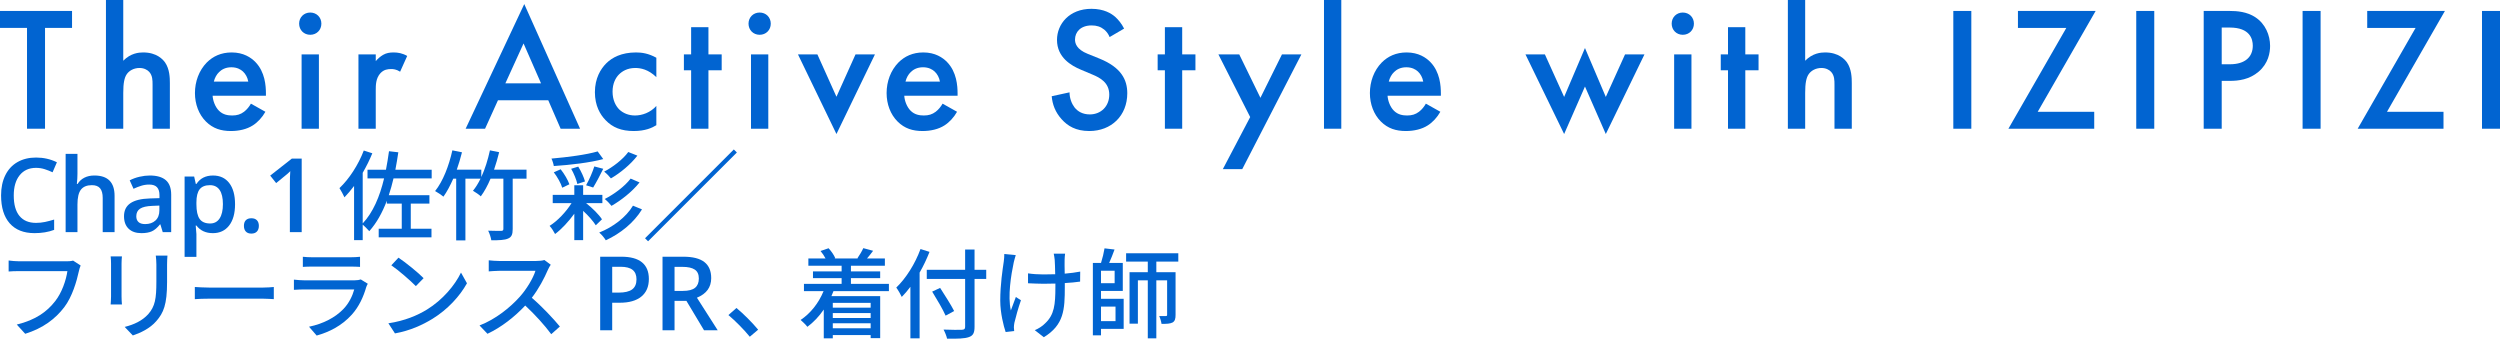 <?xml version="1.0" encoding="UTF-8"?>
<svg id="_レイヤー_2" data-name="レイヤー 2" xmlns="http://www.w3.org/2000/svg" viewBox="0 0 1274.191 172.637">
  <defs>
    <style>
      .cls-1 {
        fill: #0164d1;
      }
    </style>
  </defs>
  <g id="_レイヤー_1-2" data-name="レイヤー 1">
    <g>
      <path class="cls-1" d="M22.949,14.219v51.388h-9.18V14.219H0V5.58h36.719v8.64h-13.77Z"/>
      <path class="cls-1" d="M53.999,0h8.82v30.959c3.779-3.87,7.92-4.23,10.169-4.23,6.93,0,10.08,3.6,11.16,5.13,2.34,3.42,2.43,7.83,2.43,10.53v23.219h-8.819v-22.409c0-2.25,0-4.68-1.71-6.57-.99-1.08-2.7-1.98-4.95-1.98-2.97,0-5.31,1.44-6.479,3.15-1.26,1.8-1.8,4.68-1.8,9.54v18.269h-8.82V0Z"/>
      <path class="cls-1" d="M135.268,56.968c-1.62,2.88-3.96,5.4-6.39,6.93-3.061,1.98-7.11,2.88-11.16,2.88-5.039,0-9.18-1.26-12.779-4.86-3.6-3.6-5.579-8.82-5.579-14.489,0-5.85,2.069-11.52,6.029-15.569,3.149-3.15,7.29-5.13,12.69-5.13,6.029,0,9.899,2.61,12.149,4.95,4.86,5.04,5.31,12.059,5.31,16.019v1.08h-27.179c.18,2.7,1.35,5.76,3.24,7.65,2.069,2.07,4.59,2.43,6.749,2.43,2.431,0,4.231-.54,6.03-1.89,1.53-1.17,2.7-2.7,3.51-4.14l7.38,4.14ZM126.538,41.578c-.36-2.07-1.351-3.87-2.7-5.13-1.17-1.08-3.06-2.16-5.939-2.16-3.061,0-5.04,1.26-6.21,2.43-1.26,1.17-2.25,2.97-2.7,4.86h17.55Z"/>
      <path class="cls-1" d="M158.128,6.39c3.24,0,5.67,2.43,5.67,5.67s-2.43,5.67-5.67,5.67-5.67-2.43-5.67-5.67,2.43-5.67,5.67-5.67ZM162.538,27.719v37.888h-8.82V27.719h8.82Z"/>
      <path class="cls-1" d="M182.696,27.719h8.82v3.42c.989-1.17,2.43-2.43,3.689-3.15,1.71-.99,3.42-1.26,5.4-1.26,2.159,0,4.499.36,6.93,1.8l-3.601,8.01c-1.98-1.26-3.6-1.35-4.499-1.35-1.891,0-3.78.27-5.49,2.07-2.43,2.61-2.43,6.21-2.43,8.73v19.619h-8.82V27.719Z"/>
      <path class="cls-1" d="M279.443,51.118h-25.649l-6.569,14.489h-9.9l29.879-63.538,28.439,63.538h-9.9l-6.299-14.489ZM275.753,42.478l-8.909-20.339-9.27,20.339h18.179Z"/>
      <path class="cls-1" d="M334.522,39.328c-4.05-3.96-8.01-4.68-10.71-4.68-4.14,0-6.749,1.71-8.369,3.33-1.62,1.62-3.24,4.5-3.24,8.73,0,4.41,1.71,7.38,3.42,9.09,1.98,1.89,4.769,3.06,8.01,3.06,3.6,0,7.83-1.44,10.89-4.86v9.81c-2.16,1.35-5.67,2.97-11.52,2.97-6.3,0-10.8-1.8-14.399-5.58-2.7-2.79-5.399-7.29-5.399-14.22,0-7.11,2.97-11.88,5.76-14.669,2.97-2.97,7.739-5.58,15.209-5.58,2.88,0,6.3.45,10.35,2.7v9.9Z"/>
      <path class="cls-1" d="M361.073,35.819v29.789h-8.82v-29.789h-3.689v-8.1h3.689v-13.86h8.82v13.86h6.749v8.1h-6.749Z"/>
      <path class="cls-1" d="M387.172,6.39c3.24,0,5.67,2.43,5.67,5.67s-2.43,5.67-5.67,5.67-5.67-2.43-5.67-5.67,2.43-5.67,5.67-5.67ZM391.582,27.719v37.888h-8.82V27.719h8.82Z"/>
      <path class="cls-1" d="M416.601,27.719l9.72,21.599,9.72-21.599h9.899l-19.619,40.588-19.619-40.588h9.899Z"/>
      <path class="cls-1" d="M487.789,56.968c-1.62,2.88-3.96,5.4-6.39,6.93-3.061,1.98-7.11,2.88-11.16,2.88-5.039,0-9.18-1.26-12.779-4.86-3.6-3.6-5.579-8.82-5.579-14.489,0-5.85,2.069-11.52,6.029-15.569,3.149-3.15,7.29-5.13,12.69-5.13,6.029,0,9.899,2.61,12.149,4.95,4.86,5.04,5.31,12.059,5.31,16.019v1.08h-27.179c.18,2.7,1.35,5.76,3.24,7.65,2.069,2.07,4.59,2.43,6.749,2.43,2.431,0,4.231-.54,6.03-1.89,1.53-1.17,2.7-2.7,3.51-4.14l7.38,4.14ZM479.06,41.578c-.36-2.07-1.351-3.87-2.7-5.13-1.17-1.08-3.06-2.16-5.939-2.16-3.061,0-5.04,1.26-6.21,2.43-1.26,1.17-2.25,2.97-2.7,4.86h17.55Z"/>
      <path class="cls-1" d="M565.548,18.899c-.54-1.35-1.351-2.61-2.7-3.78-1.89-1.53-3.87-2.16-6.479-2.16-5.58,0-8.46,3.33-8.46,7.2,0,1.8.63,4.95,6.479,7.29l6.03,2.43c11.069,4.5,14.129,10.8,14.129,17.639,0,11.429-8.1,19.259-19.349,19.259-6.93,0-11.069-2.61-14.13-6.03-3.239-3.6-4.68-7.56-5.039-11.7l9.089-1.98c0,2.97,1.08,5.76,2.521,7.65,1.71,2.16,4.229,3.6,7.829,3.6,5.58,0,9.899-4.05,9.899-10.08,0-6.12-4.68-8.64-8.64-10.26l-5.76-2.43c-4.949-2.07-12.239-6.21-12.239-15.21,0-8.1,6.3-15.839,17.55-15.839,6.479,0,10.169,2.43,12.06,4.05,1.619,1.44,3.329,3.51,4.59,6.03l-7.38,4.32Z"/>
      <path class="cls-1" d="M602.538,35.819v29.789h-8.82v-29.789h-3.689v-8.1h3.689v-13.86h8.82v13.86h6.749v8.1h-6.749Z"/>
      <path class="cls-1" d="M637.187,59.667l-16.199-31.949h10.619l10.8,22.139,10.979-22.139h9.899l-30.148,58.498h-9.899l13.949-26.549Z"/>
      <path class="cls-1" d="M683.626,0v65.607h-8.82V0h8.82Z"/>
      <path class="cls-1" d="M734.114,56.968c-1.62,2.88-3.96,5.4-6.391,6.93-3.06,1.98-7.109,2.88-11.159,2.88-5.04,0-9.18-1.26-12.779-4.86-3.6-3.6-5.58-8.82-5.58-14.489,0-5.85,2.07-11.52,6.03-15.569,3.149-3.15,7.289-5.13,12.69-5.13,6.029,0,9.899,2.61,12.149,4.95,4.859,5.04,5.31,12.059,5.31,16.019v1.08h-27.179c.18,2.7,1.35,5.76,3.239,7.65,2.07,2.07,4.59,2.43,6.75,2.43,2.43,0,4.231-.54,6.03-1.89,1.529-1.17,2.699-2.7,3.51-4.14l7.38,4.14ZM725.384,41.578c-.359-2.07-1.35-3.87-2.699-5.13-1.17-1.08-3.061-2.16-5.94-2.16-3.06,0-5.039,1.26-6.209,2.43-1.261,1.17-2.25,2.97-2.7,4.86h17.549Z"/>
      <path class="cls-1" d="M787.393,27.719l9.81,21.689,10.62-24.929,10.619,24.929,9.81-21.689h9.899l-19.709,40.588-10.619-24.209-10.62,24.209-19.709-40.588h9.899Z"/>
      <path class="cls-1" d="M857.682,6.39c3.24,0,5.67,2.43,5.67,5.67s-2.43,5.67-5.67,5.67-5.669-2.43-5.669-5.67,2.43-5.67,5.669-5.67ZM862.092,27.719v37.888h-8.819V27.719h8.819Z"/>
      <path class="cls-1" d="M889.541,35.819v29.789h-8.819v-29.789h-3.689v-8.1h3.689v-13.86h8.819v13.86h6.75v8.1h-6.75Z"/>
      <path class="cls-1" d="M911.231,0h8.819v30.959c3.78-3.87,7.92-4.23,10.17-4.23,6.93,0,10.079,3.6,11.159,5.13,2.34,3.42,2.43,7.83,2.43,10.53v23.219h-8.819v-22.409c0-2.25,0-4.68-1.71-6.57-.99-1.08-2.7-1.98-4.95-1.98-2.97,0-5.31,1.44-6.479,3.15-1.26,1.8-1.8,4.68-1.8,9.54v18.269h-8.819V0Z"/>
      <path class="cls-1" d="M1004.738,5.58v60.028h-9.179V5.58h9.179Z"/>
      <path class="cls-1" d="M1038.578,56.968h28.799v8.64h-43.738l29.519-51.388h-24.659V5.58h39.599l-29.519,51.388Z"/>
      <path class="cls-1" d="M1097.976,5.58v60.028h-9.18V5.58h9.18Z"/>
      <path class="cls-1" d="M1136.404,5.58c3.69,0,8.82.36,13.14,3.24,5.04,3.33,7.47,9.09,7.47,14.579,0,3.51-.899,8.909-5.85,13.139-4.769,4.05-10.26,4.68-14.669,4.68h-4.141v24.389h-9.18V5.58h13.229ZM1132.354,32.759h4.141c7.919,0,11.699-3.87,11.699-9.45,0-3.33-1.35-9.27-11.79-9.27h-4.05v18.719Z"/>
      <path class="cls-1" d="M1182.754,5.58v60.028h-9.179V5.58h9.179Z"/>
      <path class="cls-1" d="M1216.594,56.968h28.799v8.64h-43.738l29.519-51.388h-24.659V5.58h39.599l-29.519,51.388Z"/>
      <path class="cls-1" d="M1274.191,5.58v60.028h-9.179V5.58h9.179Z"/>
    </g>
    <g>
      <path class="cls-1" d="M18.341,85.554c-3.521,0-6.289,1.248-8.306,3.743-2.017,2.495-3.024,5.939-3.024,10.331,0,4.597.97,8.075,2.909,10.433s4.747,3.538,8.421,3.538c1.59,0,3.128-.158,4.614-.474,1.487-.316,3.034-.722,4.641-1.218v5.255c-2.939,1.111-6.272,1.666-9.998,1.666-5.485,0-9.698-1.662-12.638-4.986-2.939-3.324-4.409-8.079-4.409-14.266,0-3.897.713-7.306,2.141-10.228,1.427-2.922,3.49-5.161,6.19-6.716,2.7-1.555,5.87-2.333,9.511-2.333,3.828,0,7.365.803,10.612,2.41l-2.204,5.101c-1.265-.598-2.602-1.123-4.012-1.577-1.41-.453-2.893-.679-4.448-.679Z"/>
      <path class="cls-1" d="M58.397,118.315h-6.05v-17.432c0-2.187-.44-3.82-1.319-4.896-.881-1.077-2.278-1.615-4.191-1.615-2.529,0-4.389.756-5.576,2.269-1.188,1.512-1.781,4.046-1.781,7.601v14.073h-6.024v-39.888h6.024v10.126c0,1.624-.102,3.358-.308,5.204h.385c.82-1.367,1.961-2.426,3.422-3.179,1.461-.752,3.166-1.128,5.114-1.128,6.87,0,10.305,3.461,10.305,10.382v18.483Z"/>
      <path class="cls-1" d="M82.944,118.315l-1.205-3.948h-.205c-1.367,1.726-2.743,2.901-4.127,3.525-1.385.624-3.162.936-5.332.936-2.786,0-4.961-.752-6.524-2.256-1.563-1.504-2.346-3.631-2.346-6.383,0-2.922,1.085-5.127,3.256-6.614,2.17-1.487,5.477-2.298,9.921-2.435l4.896-.154v-1.512c0-1.811-.423-3.166-1.269-4.063s-2.157-1.346-3.935-1.346c-1.453,0-2.846.214-4.179.641-1.333.427-2.615.932-3.846,1.512l-1.948-4.307c1.538-.803,3.222-1.414,5.051-1.833,1.828-.419,3.554-.628,5.178-.628,3.606,0,6.327.786,8.165,2.358,1.837,1.573,2.756,4.042,2.756,7.408v19.098h-4.307ZM73.972,114.213c2.188,0,3.943-.611,5.269-1.833,1.324-1.222,1.986-2.935,1.986-5.14v-2.461l-3.641.154c-2.837.102-4.9.577-6.19,1.423-1.29.846-1.935,2.14-1.935,3.884,0,1.265.376,2.243,1.128,2.935s1.88,1.038,3.384,1.038Z"/>
      <path class="cls-1" d="M108.465,118.828c-3.589,0-6.375-1.29-8.357-3.871h-.358c.239,2.393.358,3.845.358,4.358v11.613h-6.023v-40.964h4.87c.137.53.419,1.794.846,3.794h.308c1.88-2.871,4.7-4.307,8.46-4.307,3.537,0,6.293,1.282,8.268,3.845,1.974,2.563,2.96,6.161,2.96,10.792s-1.004,8.246-3.012,10.844c-2.008,2.598-4.781,3.897-8.318,3.897ZM107.004,94.372c-2.394,0-4.141.701-5.242,2.102-1.103,1.401-1.654,3.64-1.654,6.716v.897c0,3.452.547,5.952,1.641,7.498,1.094,1.547,2.88,2.32,5.358,2.32,2.085,0,3.691-.854,4.819-2.563,1.128-1.709,1.691-4.144,1.691-7.306,0-3.179-.56-5.584-1.679-7.216-1.12-1.632-2.765-2.448-4.935-2.448Z"/>
      <path class="cls-1" d="M124.321,115.111c0-1.247.325-2.205.975-2.871s1.589-1,2.819-1c1.248,0,2.196.346,2.846,1.038s.975,1.637.975,2.833c0,1.214-.329,2.175-.987,2.884s-1.603,1.064-2.833,1.064-2.17-.35-2.819-1.051-.975-1.666-.975-2.897Z"/>
      <path class="cls-1" d="M153.765,118.315h-6.024v-24.199c0-2.888.068-5.178.205-6.87-.394.41-.876.863-1.448,1.359-.573.496-2.491,2.068-5.755,4.717l-3.025-3.82,11.023-8.665h5.024v37.478Z"/>
      <path class="cls-1" d="M200.562,90.925c-.7,3-1.5,5.85-2.4,8.55h20.701v4.3h-9.501v12.801h10.551v4.4h-26.901v-4.4h11.751v-12.801h-7.601v-1.45c-2.301,6.05-5.2,11.301-8.951,15.501-.649-.75-2.25-2.4-3.35-3.35v7.9h-4.4v-27.602c-1.601,2.15-3.25,4.1-4.9,5.8-.45-1.05-1.8-3.55-2.55-4.7,4.9-4.6,9.601-11.801,12.4-19.151l4.351,1.4c-1.351,3.35-3.051,6.75-4.9,9.951v25.802c5.25-5.6,8.65-13.551,10.9-22.951h-8.45v-4.4h9.4c.6-3.05,1.1-6.2,1.55-9.451l4.751.55c-.45,3.05-.95,6.05-1.5,8.9h18.501v4.4h-19.451Z"/>
      <path class="cls-1" d="M268.363,91.075h-7.051v25.602c0,2.75-.55,4.15-2.35,4.9-1.75.8-4.65.9-8.551.9-.2-1.4-.9-3.5-1.6-4.9,2.899.1,5.8.1,6.65.1.85-.05,1.1-.3,1.1-1.05v-25.552h-6.55c-1.45,3.45-3.15,6.55-4.951,9.001-.8-.8-2.85-2.2-4-2.85,1.45-1.75,2.7-3.8,3.851-6.15h-7.7v31.452h-4.701v-31.452h-1.5c-1.55,3.5-3.2,6.65-5,9.151-.95-.8-3.101-2.25-4.25-2.85,4-4.95,7.05-12.851,8.8-20.751l4.9,1c-.75,3-1.649,6-2.649,8.851h12.5v3.75c1.9-4.05,3.351-8.8,4.4-13.601l4.7.95c-.75,3-1.6,6-2.6,8.901h16.551v4.6Z"/>
      <path class="cls-1" d="M298.711,103.525c3.25,2.55,6.551,5.85,8.101,8.251l-3.15,3.05c-1.3-2.05-3.8-4.95-6.45-7.351v14.901h-4.5v-13.451c-2.9,4-6.45,7.851-9.801,10.351-.65-1.3-1.8-3.1-2.8-4.15,4-2.5,8.351-7.05,11.2-11.601h-9.601v-4.2h11.001v-4.9h4.5v4.9h9.801v4.2h-8.301ZM307.462,81.074c-6.851,1.85-16.852,3-25.202,3.55-.149-1.05-.699-2.8-1.199-3.8,8.15-.7,17.801-1.95,23.551-3.65l2.851,3.9ZM286.56,95.675c-.65-2.2-2.45-5.45-4.301-7.851l3.501-1.55c1.85,2.3,3.7,5.5,4.45,7.651l-3.65,1.75ZM294.261,93.775c-.45-2.1-1.75-5.35-3.15-7.75l3.601-1.1c1.45,2.3,2.9,5.45,3.45,7.551l-3.9,1.3ZM298.711,94.425c1.5-2.6,3.301-6.7,4.2-9.601l4.551,1.2c-1.65,3.35-3.65,7.151-5.15,9.551l-3.601-1.15ZM327.213,106.726c-4.2,6.85-11.001,12.301-18.451,15.751-.7-1.2-2.1-2.9-3.351-3.95,6.951-2.75,13.651-7.75,17.201-13.701l4.601,1.9ZM324.862,79.324c-3.5,4.55-8.75,8.851-13.5,11.601-.801-1.05-2.251-2.55-3.45-3.45,4.35-2.25,9.55-6.2,12.301-10.001l4.649,1.85ZM325.963,92.975c-3.7,4.65-9.251,9.05-14.301,11.951-.851-1.1-2.25-2.55-3.45-3.5,4.65-2.35,10.2-6.4,13.2-10.401l4.551,1.95Z"/>
      <path class="cls-1" d="M375.562,77.724l-45.252,45.253-1.551-1.55,45.253-45.253,1.55,1.55Z"/>
      <path class="cls-1" d="M40.201,138.225c-1.1,5.1-3.399,13.051-7.45,18.351-4.55,5.95-10.801,10.701-19.901,13.551l-4.3-4.7c9.801-2.4,15.451-6.651,19.551-11.901,3.45-4.35,5.601-10.751,6.251-15.351H9.8c-2.15,0-4.15.1-5.4.2v-5.6c1.4.2,3.75.4,5.4.4h24.251c.851,0,2.101-.05,3.2-.35l3.851,2.5c-.4.8-.65,1.9-.9,2.9Z"/>
      <path class="cls-1" d="M61.95,134.374v16.751c0,1.3.1,3.05.2,4.05h-5.751c.05-.85.2-2.6.2-4.05v-16.751c0-.9-.05-2.65-.2-3.7h5.751c-.101,1.05-.2,2.3-.2,3.7ZM85.151,134.874v8.9c0,11.451-1.8,15.701-5.5,19.901-3.251,3.8-8.301,6.1-11.951,7.3l-4.15-4.35c4.751-1.2,8.9-3.1,12.001-6.5,3.5-4,4.15-7.9,4.15-16.651v-8.601c0-1.8-.15-3.3-.3-4.6h5.95c-.101,1.3-.2,2.8-.2,4.6Z"/>
      <path class="cls-1" d="M106.75,146.575h27.201c2.4,0,4.351-.2,5.601-.3v6.2c-1.1-.05-3.4-.25-5.601-.25h-27.201c-2.75,0-5.751.1-7.451.25v-6.2c1.65.1,4.751.3,7.451.3Z"/>
      <path class="cls-1" d="M186.651,146.375c-1.399,4.85-3.65,9.9-7.351,14.001-5.149,5.7-11.5,8.851-17.9,10.651l-3.9-4.5c7.301-1.5,13.4-4.75,17.501-9.001,2.851-2.95,4.65-6.7,5.551-10.001h-25.452c-1.2,0-3.4.05-5.3.2v-5.2c1.95.2,3.85.35,5.3.35h25.602c1.351,0,2.55-.2,3.2-.45l3.551,2.2c-.301.55-.7,1.3-.801,1.75ZM159.15,131.124h19.451c1.6,0,3.649-.1,4.899-.25v5.15c-1.25-.1-3.25-.15-4.95-.15h-19.4c-1.601,0-3.4.05-4.801.15v-5.15c1.3.15,3.15.25,4.801.25Z"/>
      <path class="cls-1" d="M217.601,157.776c8.051-4.95,14.301-12.451,17.351-18.851l3.051,5.45c-3.601,6.5-9.751,13.301-17.551,18.101-5.051,3.1-11.401,6.05-19.151,7.45l-3.351-5.15c8.351-1.25,14.851-4.05,19.651-7ZM215.9,141.775l-3.95,4.05c-2.601-2.65-8.801-8.101-12.501-10.601l3.65-3.9c3.5,2.35,10.001,7.551,12.801,10.451Z"/>
      <path class="cls-1" d="M279.251,137.524c-1.75,4.1-4.7,9.751-8.2,14.251,5.15,4.4,11.201,10.851,14.301,14.651l-4.4,3.9c-3.3-4.5-8.3-10.001-13.251-14.601-5.35,5.7-12.101,11.051-19.251,14.401l-4.05-4.25c8.101-3.1,15.601-9.101,20.551-14.651,3.4-3.8,6.751-9.3,7.951-13.201h-18.352c-1.95,0-4.65.25-5.45.3v-5.65c1,.15,3.9.35,5.45.35h18.551c1.851,0,3.501-.2,4.351-.5l3.25,2.4c-.35.5-1.1,1.75-1.45,2.6Z"/>
      <path class="cls-1" d="M330.711,142.168c0,3.914-1.282,6.913-3.846,8.998-2.563,2.085-6.212,3.127-10.945,3.127h-3.897v14.022h-6.127v-37.478h10.792c4.683,0,8.19.957,10.523,2.871,2.333,1.914,3.499,4.734,3.499,8.46ZM312.023,149.14h3.255c3.144,0,5.452-.547,6.922-1.641,1.47-1.093,2.204-2.803,2.204-5.127,0-2.153-.657-3.76-1.974-4.819-1.316-1.059-3.367-1.589-6.152-1.589h-4.255v13.176Z"/>
      <path class="cls-1" d="M343.798,153.344v14.971h-6.127v-37.478h10.588c4.836,0,8.416.906,10.74,2.717,2.324,1.812,3.486,4.546,3.486,8.203,0,4.665-2.427,7.99-7.28,9.972l10.588,16.586h-6.973l-8.973-14.971h-6.05ZM343.798,148.269h4.256c2.853,0,4.922-.529,6.203-1.589,1.282-1.059,1.923-2.632,1.923-4.717,0-2.119-.692-3.64-2.076-4.563-1.385-.923-3.47-1.384-6.255-1.384h-4.051v12.253Z"/>
      <path class="cls-1" d="M371.255,160.576l4.1-3.6c3.551,2.9,8.201,7.601,11.051,11.051l-4.25,3.6c-3.15-3.85-7.4-8.101-10.9-11.051Z"/>
      <path class="cls-1" d="M424.806,148.375c-.35.85-.7,1.7-1.05,2.55h24.852v21.401h-4.851v-1.55h-19.301v1.65h-4.601v-14.651c-2.4,3.5-5.25,6.5-8.351,8.8-.7-.95-2.45-2.65-3.45-3.5,5.05-3.35,9.2-8.601,11.7-14.701h-10v-3.7h19.201v-2.9h-14.601v-3.45h14.601v-2.9h-16.951v-3.7h8.751c-.65-1.25-1.601-2.7-2.551-3.8l4.101-1.4c1.4,1.5,2.85,3.6,3.4,5.05l-.4.15h12.001l-.3-.1c1-1.45,2.35-3.65,3-5.15l5,1.35c-1.05,1.4-2.15,2.8-3.101,3.9h9.101v3.7h-17.301v2.9h14.901v3.45h-14.901v2.9h19.352v3.7h-28.252ZM424.456,154.375v2.45h19.301v-2.45h-19.301ZM443.757,159.576h-19.301v2.5h19.301v-2.5ZM443.757,167.326v-2.55h-19.301v2.55h19.301Z"/>
      <path class="cls-1" d="M473.756,128.374c-1.4,3.55-3.101,7.2-5.051,10.551v33.502h-4.7v-26.252c-1.399,1.9-2.9,3.65-4.4,5.15-.5-1.1-1.899-3.6-2.8-4.75,4.95-4.75,9.601-12.101,12.351-19.651l4.601,1.45ZM502.657,142.175h-5.95v24.401c0,3.25-.85,4.55-2.95,5.25-2.1.75-5.601.85-11.051.8-.25-1.3-1.1-3.4-1.8-4.65,4.05.2,8.2.15,9.4.1,1.15-.05,1.601-.4,1.601-1.5v-24.401h-19.552v-4.65h19.552v-10.351h4.8v10.351h5.95v4.65ZM481.956,160.876c-1.35-3.1-4.45-8.351-6.851-12.251l4.051-1.9c2.4,3.75,5.65,8.8,7.15,11.801l-4.351,2.35Z"/>
      <path class="cls-1" d="M516.705,133.624c-1.399,6.55-3.15,17.301-1.5,24.602.65-1.85,1.7-4.65,2.55-6.851l2.601,1.65c-1.35,3.8-2.75,8.9-3.351,11.501-.149.75-.25,1.8-.25,2.35,0,.5.101,1.25.15,1.85l-4.351.5c-1.05-3.05-2.75-9.8-2.75-16.001,0-8.2,1.2-15.851,1.801-20.001.199-1.25.25-2.7.25-3.75l5.85.55c-.35,1.05-.75,2.65-1,3.6ZM542.606,132.424c-.05,1.1,0,4.05.051,7.05,2.899-.25,5.65-.6,7.9-1.05l-.05,5.1c-2.15.3-4.9.6-7.801.75v1.95c0,11.601-.4,19.351-10.701,25.651l-4.6-3.6c1.75-.7,4-2.1,5.3-3.5,4.65-4.35,5.2-9.501,5.2-18.601v-1.65c-2.05.05-4.1.1-6.05.1-2.301,0-5.601-.15-7.9-.25v-5.05c2.25.35,5.15.55,7.851.55,1.899,0,3.95-.05,6-.1-.05-3.05-.15-6.05-.25-7.351-.1-1.15-.35-2.4-.5-3.15h5.8c-.149.9-.199,2-.25,3.15Z"/>
      <path class="cls-1" d="M561.155,152.275h11.551v15.351h-11.551v3.3h-4.15v-36.902h4.15c.75-2.35,1.45-5.25,1.8-7.45l5.101.6c-.851,2.3-1.801,4.8-2.75,6.85h6.95v14.251h-11.101v4ZM568.106,137.974h-6.95v6.351h6.95v-6.351ZM561.155,156.275v7.401h7.4v-7.401h-7.4ZM589.356,133.324v5.4h9.801v21.751c0,1.95-.3,3.2-1.55,3.9-1.3.65-3,.7-5.601.7-.15-1.15-.65-2.9-1.2-4,1.551.05,2.95.05,3.4,0,.5,0,.65-.15.65-.65v-17.551h-5.501v29.552h-4.35v-29.552h-5.051v22.101h-4.25v-26.252h9.301v-5.4h-11.051v-4.25h26.602v4.25h-11.201Z"/>
    </g>
  </g>
</svg>
